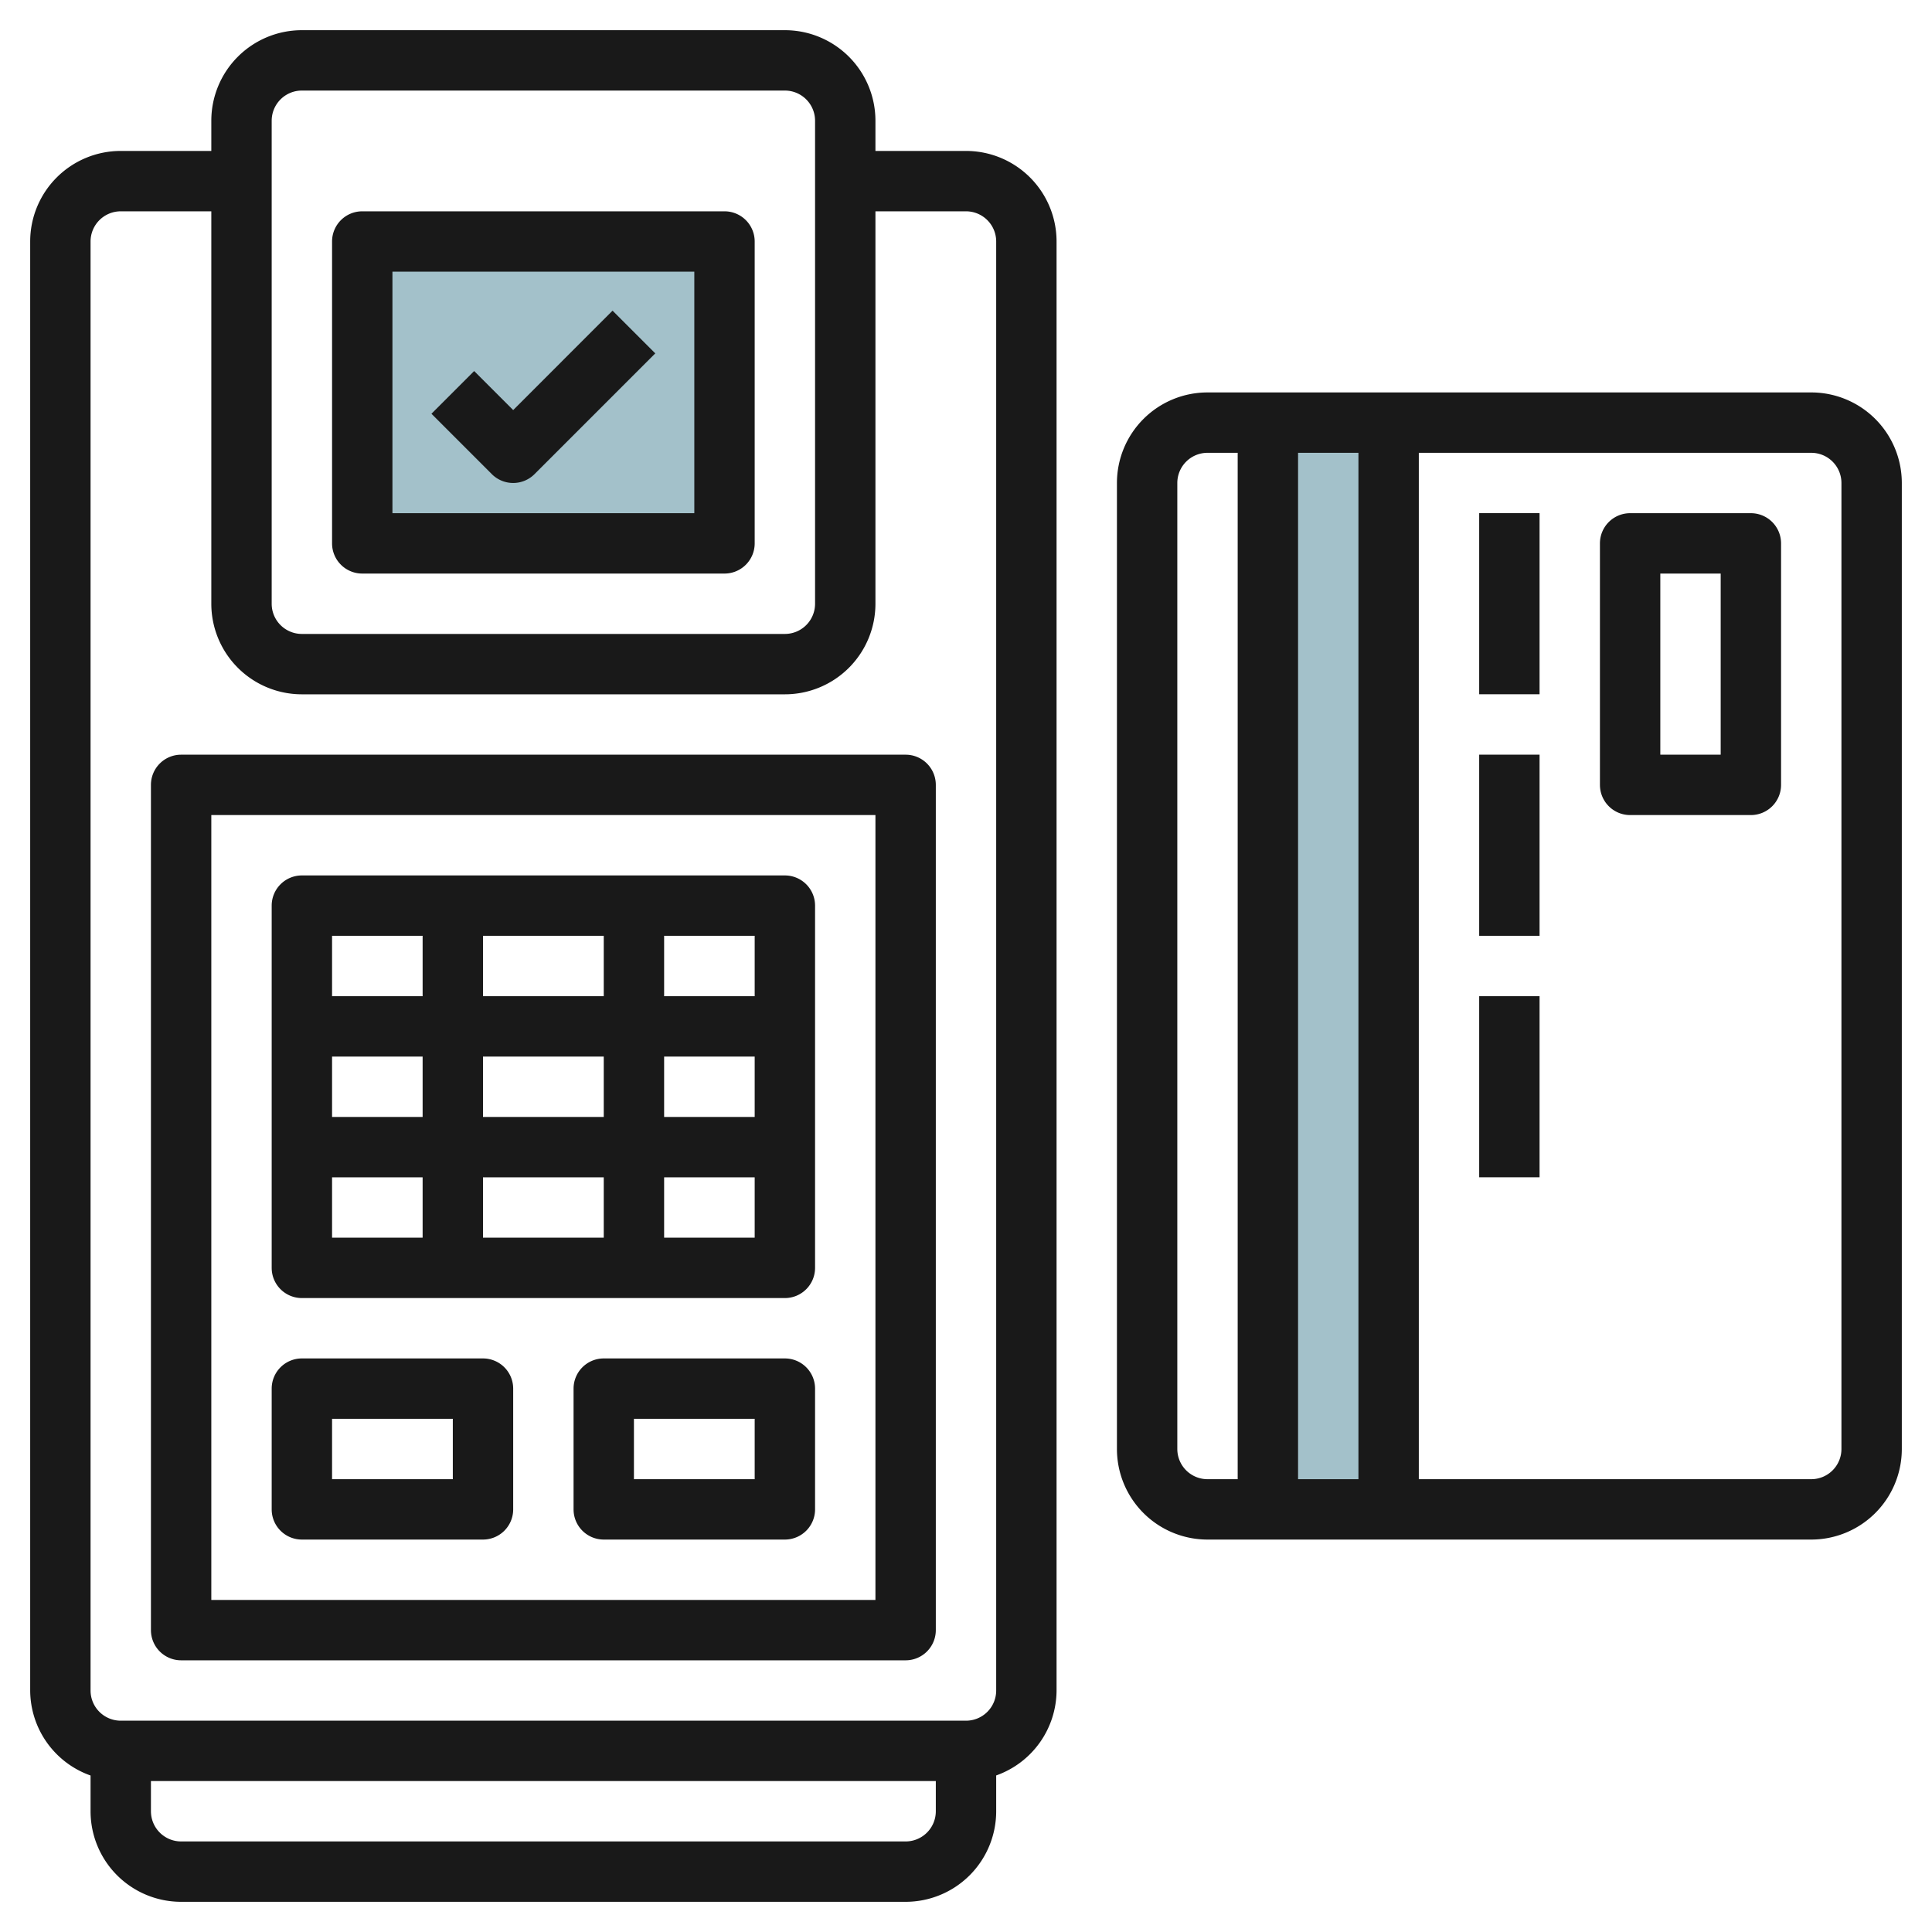 <svg id="Layer_3" height="512" viewBox="0 0 64 64" width="512" xmlns="http://www.w3.org/2000/svg" data-name="Layer 3"><path d="m42 14h4v36h-4z" fill="#a3c1ca"/><path d="m12 8h12v10h-12z" fill="#a3c1ca"/><g fill="#191919"><path d="m12 19h12a1 1 0 0 0 1-1v-10a1 1 0 0 0 -1-1h-12a1 1 0 0 0 -1 1v10a1 1 0 0 0 1 1zm1-10h10v8h-10z"/><path d="m32 5h-3v-1a3 3 0 0 0 -3-3h-16a3 3 0 0 0 -3 3v1h-3a3 3 0 0 0 -3 3v48a3 3 0 0 0 2 2.816v1.184a3 3 0 0 0 3 3h24a3 3 0 0 0 3-3v-1.186a3 3 0 0 0 2-2.814v-48a3 3 0 0 0 -3-3zm-23-1a1 1 0 0 1 1-1h16a1 1 0 0 1 1 1v16a1 1 0 0 1 -1 1h-16a1 1 0 0 1 -1-1zm-6 4a1 1 0 0 1 1-1h3v13a3 3 0 0 0 3 3h16a3 3 0 0 0 3-3v-13h3a1 1 0 0 1 1 1v48a1 1 0 0 1 -1 1h-28a1 1 0 0 1 -1-1zm27 53h-24a1 1 0 0 1 -1-1v-1h26v1a1 1 0 0 1 -1 1z"/><path d="m6 55h24a1 1 0 0 0 1-1v-28a1 1 0 0 0 -1-1h-24a1 1 0 0 0 -1 1v28a1 1 0 0 0 1 1zm1-28h22v26h-22z"/><path d="m16 45h-6a1 1 0 0 0 -1 1v4a1 1 0 0 0 1 1h6a1 1 0 0 0 1-1v-4a1 1 0 0 0 -1-1zm-1 4h-4v-2h4z"/><path d="m26 45h-6a1 1 0 0 0 -1 1v4a1 1 0 0 0 1 1h6a1 1 0 0 0 1-1v-4a1 1 0 0 0 -1-1zm-1 4h-4v-2h4z"/><path d="m26 29h-16a1 1 0 0 0 -1 1v12a1 1 0 0 0 1 1h16a1 1 0 0 0 1-1v-12a1 1 0 0 0 -1-1zm-1 4h-3v-2h3zm-9 4v-2h4v2zm4 2v2h-4v-2zm-6-2h-3v-2h3zm2-4v-2h4v2zm6 2h3v2h-3zm-8-4v2h-3v-2zm-3 8h3v2h-3zm11 2v-2h3v2z"/><path d="m17 13.584-1.293-1.293-1.415 1.415 2 2a1 1 0 0 0 1.415 0l4-4-1.415-1.415z"/><path d="m60 13h-20a3 3 0 0 0 -3 3v32a3 3 0 0 0 3 3h20a3 3 0 0 0 3-3v-32a3 3 0 0 0 -3-3zm-15 2v34h-2v-34zm-6 33v-32a1 1 0 0 1 1-1h1v34h-1a1 1 0 0 1 -1-1zm22 0a1 1 0 0 1 -1 1h-13v-34h13a1 1 0 0 1 1 1z"/><path d="m58 17h-4a1 1 0 0 0 -1 1v8a1 1 0 0 0 1 1h4a1 1 0 0 0 1-1v-8a1 1 0 0 0 -1-1zm-1 8h-2v-6h2z"/><path d="m49 16.999h2v5.999h-2z"/><path d="m49 24.999h2v6.001h-2z"/><path d="m49 33h2v5.999h-2z"/></g></svg>